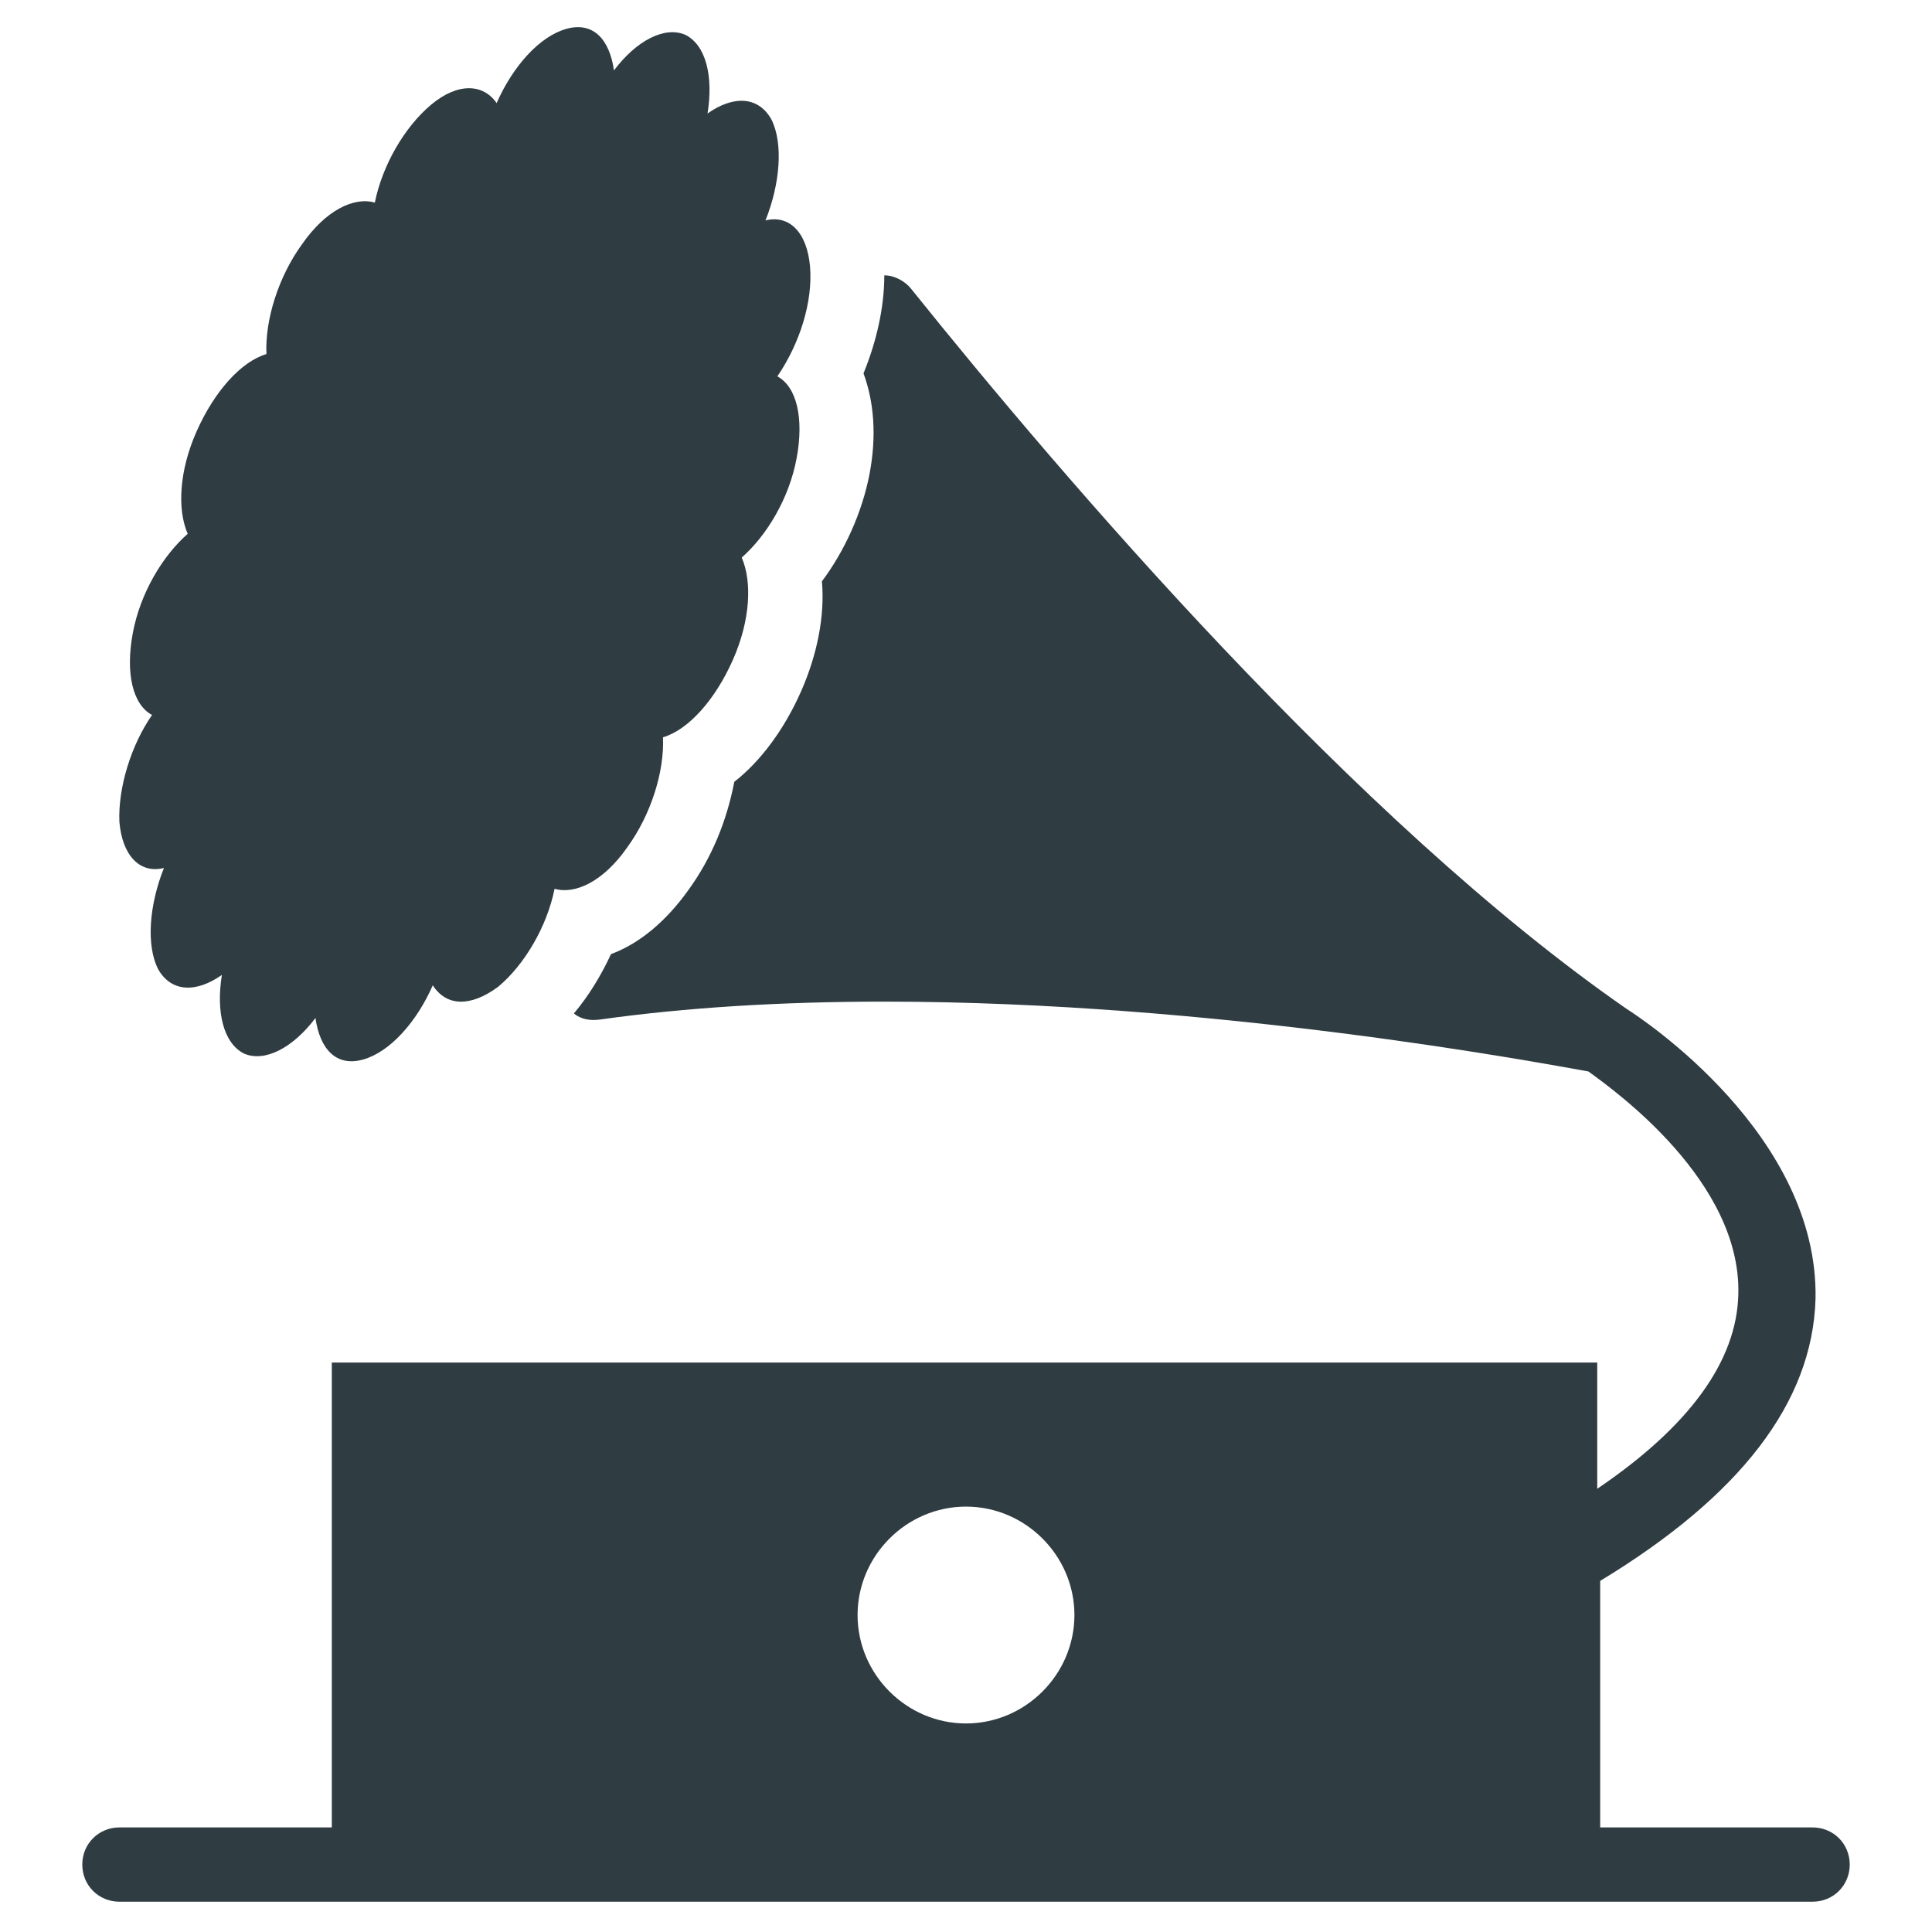 <?xml version="1.0" encoding="UTF-8"?>
<!-- Uploaded to: ICON Repo, www.iconrepo.com, Generator: ICON Repo Mixer Tools -->
<svg width="800px" height="800px" version="1.1" viewBox="144 144 512 512" xmlns="http://www.w3.org/2000/svg">
 <g fill="#2f3c42">
  <path d="m624.35 628.29h-56.285v-65.336c37-22.434 56.285-47.23 57.07-74.785 0.789-43.297-45.656-73.996-49.988-76.754-71.633-49.594-149.57-140.91-189.71-190.9-1.574-1.969-4.328-3.543-7.086-3.543 0 8.266-1.969 17.32-5.512 25.977 2.754 7.477 3.543 16.531 1.574 26.766s-6.691 20.469-12.594 28.34c0.789 9.055-1.18 19.285-5.512 29.125-4.328 9.84-10.629 18.5-17.711 24.008-1.969 10.234-5.902 20.074-12.203 28.734-5.902 8.266-12.988 14.168-20.469 16.926-2.754 5.902-5.902 11.02-9.84 15.742 1.969 1.574 4.328 1.969 7.086 1.574 22.434-3.148 47.625-4.723 75.18-4.723 87.773 0 173.18 16.137 186.57 18.5 7.086 5.117 40.539 29.125 39.754 59.039-0.395 17.711-12.988 35.031-37.391 51.562v-33.457l-335.35 0.004v123.2h-56.285c-5.512 0-9.84 4.328-9.84 9.84 0 5.512 4.328 9.84 9.84 9.84h448.71c5.512 0 9.84-4.328 9.84-9.84 0-5.512-4.328-9.84-9.84-9.84zm-224.35-27.555c-15.742 0-28.734-12.988-28.734-28.734 0-15.742 12.988-28.734 28.734-28.734 15.742 0 28.734 12.988 28.734 28.734-0.004 15.746-12.992 28.734-28.734 28.734z"/>
  <path d="m175.64 361.82c0.789 9.055 5.512 13.777 11.809 12.203-3.938 9.84-4.723 20.469-1.574 26.766 3.543 6.297 10.234 6.297 16.926 1.574-1.574 9.84 0.395 18.105 5.902 20.859 5.512 2.363 12.988-1.574 18.895-9.445 1.18 8.266 5.512 12.988 12.594 11.02 7.086-1.969 14.168-9.84 18.5-19.68 3.543 5.512 9.84 5.902 17.32 0.395 7.086-5.902 12.988-16.137 14.957-25.977 5.512 1.574 12.988-1.969 19.285-11.02 6.297-8.66 9.84-20.074 9.445-29.125 6.691-1.969 13.777-9.84 18.5-20.469s5.117-20.859 2.363-27.16c6.691-5.902 12.594-15.742 14.562-26.371s0-18.895-5.117-21.648c5.902-8.66 9.445-19.68 8.66-29.125-0.789-9.055-5.512-13.777-11.809-12.203 3.938-9.84 4.723-20.469 1.574-26.766-3.543-6.297-10.234-6.297-16.926-1.574 1.574-9.84-0.395-18.105-5.902-20.859-5.512-2.363-12.988 1.574-18.895 9.445-1.18-8.266-5.512-12.988-12.594-11.02-7.086 1.969-14.168 9.84-18.5 19.68-3.543-5.121-10.234-5.516-17.32 0.391-7.086 5.902-12.988 16.137-14.957 25.977-5.512-1.574-12.988 1.969-19.285 11.02-6.297 8.66-9.84 20.074-9.445 29.125-6.691 1.969-13.777 9.84-18.5 20.469-4.723 10.629-5.117 20.859-2.363 27.16-6.691 5.902-12.594 15.742-14.562 26.371-1.969 10.629 0 18.895 5.117 21.648-5.512 7.871-9.051 19.285-8.66 28.34z"/>
 </g>
</svg>